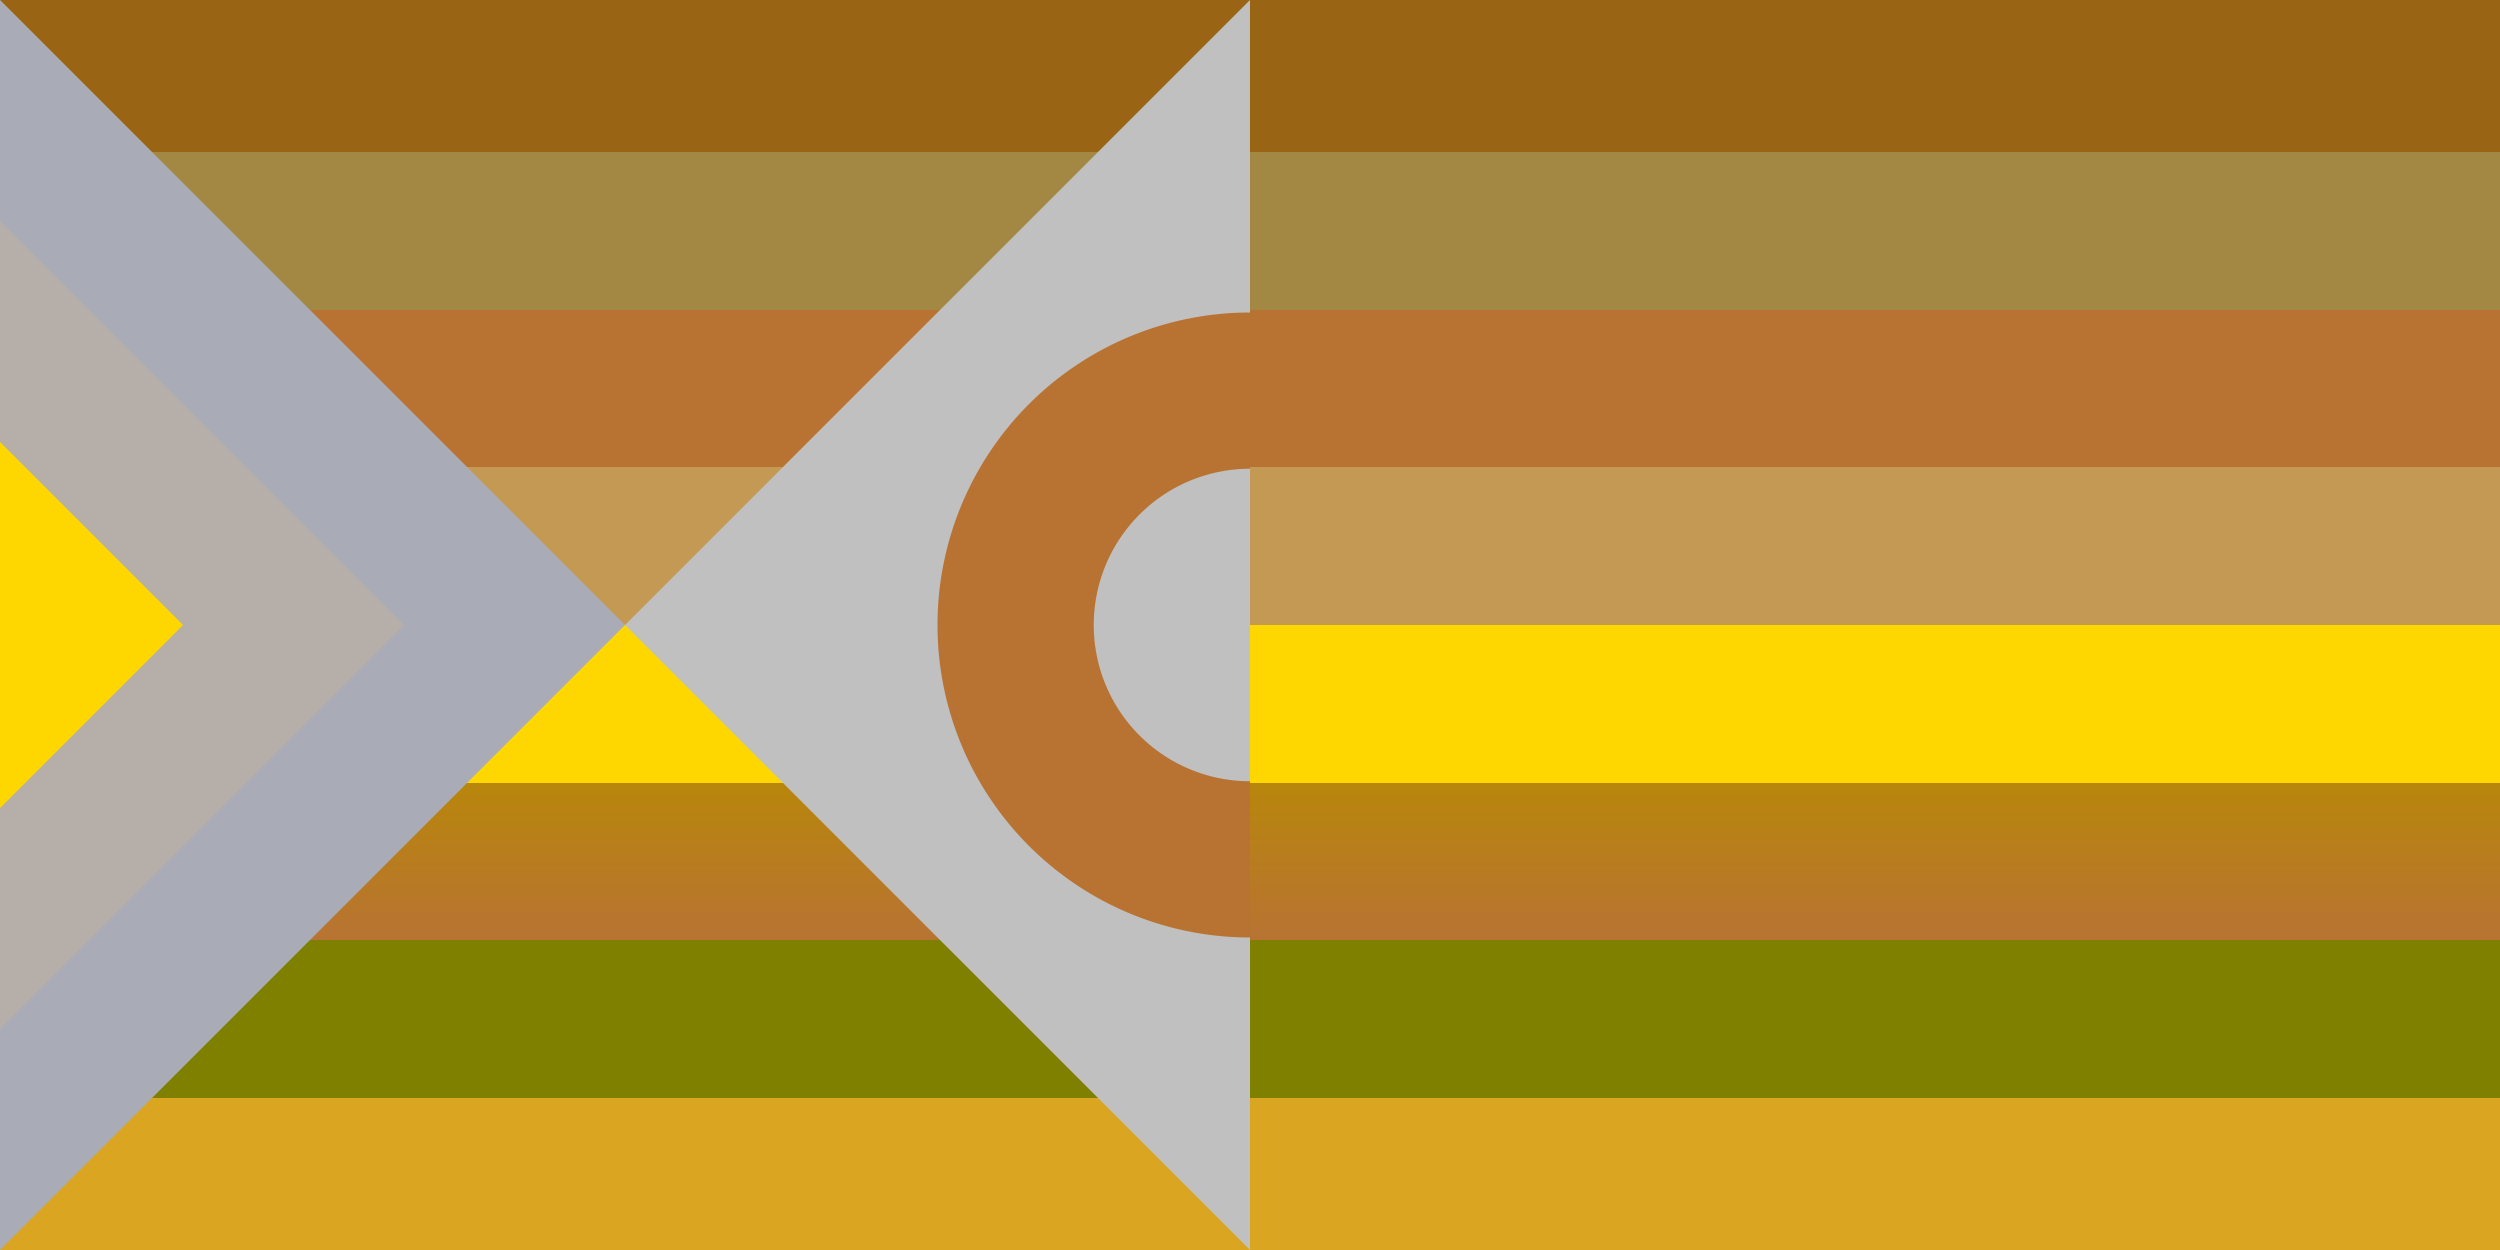 <svg version="1.1" xmlns="http://www.w3.org/2000/svg" viewBox="0 0 800 400" xmlns:xlink="http://www.w3.org/1999/xlink">
 <title>shades of gold and silver rectangular version</title>
 <desc>gold, silber, gradient</desc>
 <defs>
  <linearGradient id="rb" x1="0" x2="0" y1="0" y2="1">
    <stop offset="0" stop-color="#996515"/>
    <stop offset="0.125" stop-color="#996515"/>
    <stop offset="0.125" stop-color="#A38843"/>
    <stop offset="0.25" stop-color="#A38843"/>
    <stop offset="0.25" stop-color="#B87333"/>
    <stop offset="0.375" stop-color="#B87333"/>
    <stop offset="0.375" stop-color="#C39953"/>
    <stop offset="0.5" stop-color="#C39953"/>
    <stop offset="0.5" stop-color="#FFD700"/>
    <stop offset="0.625" stop-color="#FFD700"/>
    <stop offset="0.625" stop-color="#B8860B"/>
    <stop offset="0.75" stop-color="#B87333"/>
    <stop offset="0.75" stop-color="#808000"/>
    <stop offset="0.875" stop-color="#808000"/>
    <stop offset="0.875" stop-color="#DAA520"/>
    <stop offset="1.00" stop-color="#DAA520"/>
  </linearGradient>
 </defs>
<rect width="100%" height="100%" stroke="none" fill="url(#rb)"/>
<path d="m0 0 l 200 200 l-200 200 z" fill="#A9ACB6"/>
<path d="m400 0 l -200 200 l200 200 z" fill="#C0C0C0"/>
<path d="m0 70.711 l 129.289 129.289 -129.289 129.289 z" fill="#B6AFA9"/> <!--400/8*sqrt(2)=70.710678119 ... -->
<path d="m0 141.421 l 58.579 58.579 l-58.579 58.579 z" fill="#FFD700"/>
<path fill="none" stroke-width="50" stroke="#B87333" d="m400,125 a70.711,70.711 0,0,0 0 150"/>
</svg>